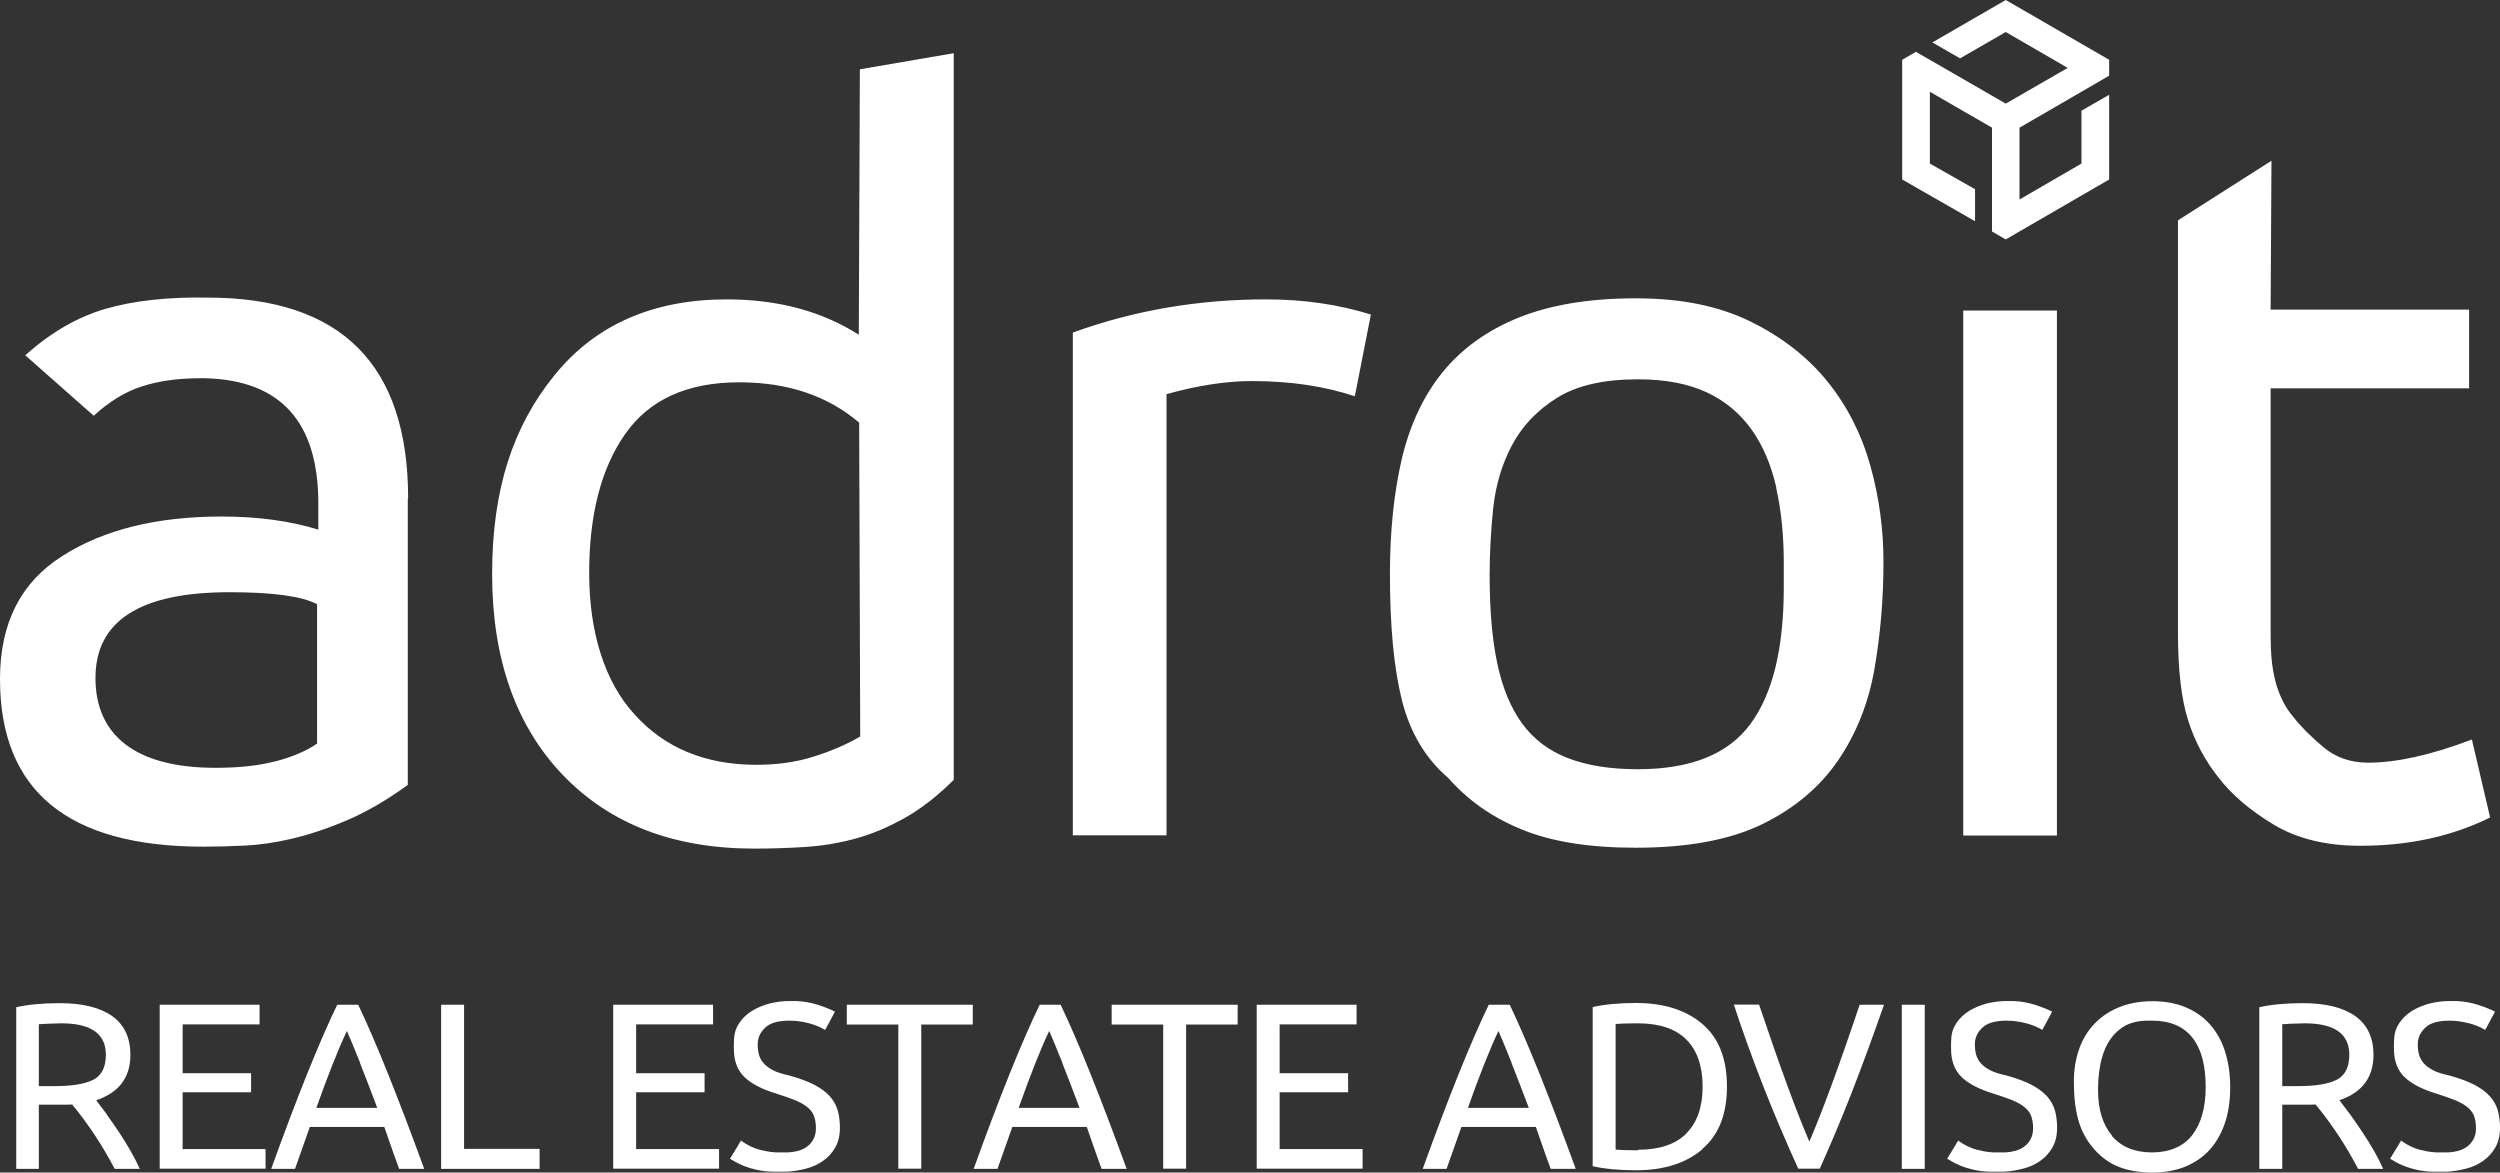 <svg width="113" height="53" viewBox="0 0 113 53" fill="none" xmlns="http://www.w3.org/2000/svg">
<rect x="0" y="0" width="113" height="53" fill="#333333" stroke="none"/>
<path id="Vector" d="M12.466 34.409C13.224 34.209 13.846 33.945 14.332 33.61V27.311C13.639 26.944 12.315 26.768 10.368 26.768C6.333 26.768 4.315 28.063 4.315 30.644C4.315 33.226 6.117 34.705 9.73 34.705C10.791 34.705 11.7 34.609 12.458 34.409H12.466ZM18.432 22.524V35.48C17.459 36.183 16.542 36.711 15.68 37.078C14.819 37.446 13.997 37.718 13.224 37.902C12.45 38.086 11.732 38.189 11.062 38.221C10.392 38.253 9.77 38.269 9.196 38.269C3.063 38.269 0 35.744 0 30.692C0 28.166 0.941 26.312 2.823 25.129C4.674 23.946 7.074 23.347 10.018 23.347C11.661 23.347 13.112 23.547 14.388 23.938V22.755C14.388 19.071 12.689 17.192 9.292 17.096H9.06C8.055 17.096 7.178 17.216 6.42 17.464C5.663 17.704 4.937 18.152 4.235 18.791L1.141 16.058C2.297 15.026 3.509 14.323 4.785 13.955C6.062 13.588 7.593 13.42 9.387 13.452C15.425 13.452 18.448 16.481 18.448 22.532H18.432V22.524ZM33.41 17.28C31.073 17.28 29.359 18.056 28.266 19.606C27.173 21.157 26.631 23.259 26.631 25.904C26.631 28.55 27.317 30.804 28.681 32.291C30.045 33.809 31.887 34.569 34.192 34.569C35.133 34.569 35.986 34.449 36.768 34.201C37.542 33.961 38.252 33.657 38.882 33.29L38.834 19.103C37.406 17.888 35.604 17.28 33.418 17.28H33.41ZM43.109 2.398V35.248C42.383 35.975 41.633 36.559 40.876 36.983C40.118 37.406 39.368 37.718 38.618 37.918C37.877 38.117 37.127 38.237 36.361 38.285C35.596 38.333 34.846 38.357 34.088 38.357C30.443 38.357 27.564 37.246 25.435 35.024C23.313 32.802 22.244 29.773 22.244 25.945C22.244 22.116 23.185 19.27 25.068 16.953C26.918 14.675 29.518 13.532 32.852 13.532C35.157 13.532 37.151 14.067 38.818 15.13L38.866 3.133L43.101 2.406H43.109V2.398ZM61.963 14.219L61.238 17.912C59.874 17.456 58.327 17.224 56.596 17.224C55.415 17.224 54.123 17.424 52.727 17.816V37.758H48.492V15.034C51.252 14.027 54.171 13.532 57.234 13.532C58.933 13.532 60.512 13.764 61.971 14.219H61.963ZM111.732 33.434L112.553 36.95C110.831 37.806 108.869 38.229 106.683 38.229C105.136 38.229 103.828 37.91 102.767 37.27C101.706 36.631 100.869 35.919 100.263 35.128C99.657 34.361 99.202 33.506 98.899 32.547C98.596 31.587 98.444 30.269 98.444 28.598V9.959L102.671 7.265L102.632 13.995H111.604V17.552H102.632V28.502C102.632 29.086 102.648 29.573 102.695 29.965C102.743 30.357 102.815 30.7 102.903 30.988C102.99 31.276 103.102 31.531 103.222 31.763C103.341 31.995 103.493 32.211 103.676 32.427C104.003 32.85 104.458 33.298 105.016 33.769C105.575 34.241 106.253 34.473 107.042 34.473C108.318 34.473 109.882 34.129 111.732 33.426V33.434ZM80.292 22.044C80.06 21.029 79.693 20.15 79.175 19.422C78.657 18.695 77.987 18.128 77.149 17.736C76.312 17.344 75.275 17.145 74.031 17.145C72.483 17.145 71.263 17.424 70.362 17.992C69.469 18.551 68.791 19.27 68.336 20.134C67.881 20.997 67.602 21.948 67.49 22.987C67.387 24.018 67.331 25.025 67.331 26C67.331 27.551 67.443 28.878 67.674 29.973C67.905 31.068 68.272 31.971 68.791 32.69C69.309 33.402 69.995 33.929 70.864 34.265C71.726 34.601 72.786 34.769 74.031 34.769C76.431 34.769 78.13 34.081 79.127 32.714C80.132 31.348 80.627 29.294 80.627 26.552V25.457C80.627 24.21 80.515 23.075 80.284 22.06V22.044H80.292ZM84.726 30.237C84.455 31.787 83.905 33.162 83.083 34.369C82.262 35.568 81.129 36.527 79.669 37.246C78.21 37.958 76.304 38.317 73.935 38.317C71.837 38.317 70.123 38.045 68.791 37.494C67.451 36.95 66.35 36.175 65.465 35.168C64.436 34.289 63.734 33.114 63.367 31.651C63 30.189 62.825 28.294 62.825 25.945C62.825 23.994 63.008 22.26 63.367 20.717C63.734 19.183 64.348 17.88 65.21 16.817C66.079 15.754 67.219 14.931 68.647 14.355C70.075 13.78 71.837 13.484 73.927 13.484C76.017 13.484 77.692 13.835 79.119 14.531C80.547 15.234 81.703 16.137 82.605 17.248C83.498 18.359 84.144 19.63 84.543 21.061C84.941 22.492 85.133 23.938 85.133 25.393C85.133 27.064 84.997 28.678 84.726 30.229V30.237ZM88.738 14.035H92.973V37.766H88.738V14.035ZM1.755 46.302V49.092H2.488C3.262 49.092 3.844 48.996 4.219 48.804C4.594 48.612 4.785 48.236 4.785 47.677C4.785 46.726 4.115 46.254 2.768 46.254C2.329 46.262 1.986 46.278 1.755 46.294V46.302ZM4.833 50.386C5.009 50.626 5.192 50.898 5.392 51.194C5.782 51.785 6.093 52.329 6.317 52.832H5.184C4.634 51.785 3.996 50.81 3.262 49.923C3.206 49.923 3.126 49.931 3.031 49.931H1.755V52.832H0.734V45.527C1.26 45.407 1.914 45.343 2.696 45.343C3.741 45.343 4.538 45.543 5.081 45.934C5.623 46.326 5.894 46.91 5.894 47.677C5.894 48.7 5.384 49.379 4.355 49.731H4.347C4.506 49.939 4.666 50.147 4.841 50.386H4.833ZM7.218 45.415H11.732V46.302H8.255V48.508H11.349V49.371H8.255V51.937H12.003V52.824H7.218V45.407V45.415ZM16.279 48.044C16.047 47.469 15.848 46.981 15.68 46.598C15.266 47.477 14.811 48.636 14.3 50.075H17.052C16.757 49.299 16.502 48.62 16.27 48.044H16.279ZM17.355 50.938H14.005L13.335 52.832H12.259C13.439 49.555 14.436 47.085 15.242 45.415H16.191C16.988 47.085 17.977 49.555 19.174 52.832H18.041C17.953 52.608 17.73 51.977 17.371 50.938H17.355ZM24.39 52.832H19.939V45.415H20.976V51.929H24.39V52.824V52.832ZM27.716 45.415H32.23V46.302H28.753V48.508H31.847V49.371H28.753V51.937H32.501V52.824H27.716V45.407V45.415ZM34.383 51.977C34.694 52.057 34.974 52.097 35.229 52.089H35.636C35.787 52.081 35.931 52.057 36.082 52.017C36.226 51.977 36.361 51.913 36.481 51.825C36.601 51.737 36.696 51.625 36.768 51.489C36.84 51.353 36.88 51.194 36.88 50.994C36.88 50.754 36.84 50.562 36.776 50.402C36.704 50.242 36.593 50.115 36.441 50.003C36.289 49.891 36.106 49.795 35.883 49.707C35.659 49.619 35.396 49.531 35.101 49.435C34.463 49.243 33.977 48.996 33.657 48.692C33.339 48.388 33.171 47.965 33.171 47.413V47.181C33.171 47.125 33.171 47.069 33.179 47.013C33.179 46.718 33.267 46.462 33.41 46.246C33.554 46.03 33.753 45.839 33.984 45.695C34.216 45.551 34.487 45.439 34.782 45.359C35.077 45.287 35.372 45.247 35.675 45.247H35.994C36.337 45.263 36.664 45.319 36.983 45.423C37.302 45.527 37.558 45.631 37.741 45.727C37.661 45.87 37.59 46.006 37.518 46.142C37.446 46.278 37.374 46.414 37.294 46.55C37.063 46.414 36.808 46.31 36.513 46.238C36.218 46.166 35.939 46.134 35.675 46.134C35.173 46.134 34.806 46.238 34.583 46.454C34.359 46.67 34.248 46.91 34.248 47.197C34.248 47.365 34.264 47.525 34.304 47.669C34.343 47.813 34.415 47.941 34.519 48.06C34.623 48.18 34.766 48.284 34.95 48.38C35.133 48.476 35.38 48.548 35.675 48.612C36.138 48.74 36.521 48.884 36.816 49.036C37.111 49.195 37.35 49.371 37.518 49.563C37.685 49.755 37.805 49.971 37.869 50.203C37.932 50.434 37.964 50.698 37.964 50.97C37.964 51.33 37.893 51.625 37.749 51.873C37.605 52.121 37.422 52.321 37.191 52.48C36.959 52.64 36.712 52.752 36.425 52.824C36.146 52.896 35.867 52.944 35.588 52.96H34.95C34.654 52.96 34.407 52.92 34.192 52.872C33.977 52.824 33.793 52.768 33.634 52.704C33.474 52.64 33.346 52.576 33.243 52.52C33.139 52.456 33.059 52.408 32.996 52.377C33.083 52.233 33.163 52.097 33.243 51.969C33.323 51.841 33.41 51.697 33.49 51.553C33.761 51.753 34.056 51.897 34.367 51.977H34.383ZM43.97 46.31H41.641V52.824H40.604V46.31H38.276V45.415H43.97V46.31ZM48.022 48.044C47.791 47.469 47.591 46.981 47.424 46.598C47.009 47.477 46.554 48.636 46.044 50.075H48.795C48.5 49.299 48.245 48.62 48.014 48.044H48.022ZM49.106 50.938H45.757L45.087 52.832H44.01C45.19 49.555 46.187 47.085 46.993 45.415H47.942C48.74 47.085 49.729 49.555 50.925 52.832H49.792C49.705 52.608 49.481 51.977 49.123 50.938H49.106ZM55.942 46.31H53.613V52.824H52.576V46.31H50.247V45.415H55.942V46.31ZM56.803 45.415H61.317V46.302H57.84V48.508H60.934V49.371H57.84V51.937H61.589V52.824H56.803V45.407V45.415ZM68.328 48.044C68.097 47.469 67.897 46.981 67.73 46.598C67.315 47.477 66.861 48.636 66.35 50.075H69.102C68.806 49.299 68.551 48.62 68.32 48.044H68.328ZM69.405 50.938H66.055L65.385 52.832H64.308C65.489 49.555 66.486 47.085 67.291 45.415H68.24C69.038 47.085 70.027 49.555 71.223 52.832H70.091C70.003 52.608 69.78 51.977 69.421 50.938H69.405ZM76.224 51.226C76.719 50.73 76.958 50.027 76.958 49.108C76.958 48.188 76.71 47.477 76.224 46.989C75.737 46.502 75.004 46.254 74.039 46.254C73.616 46.254 73.281 46.262 73.026 46.286V51.961C73.281 51.985 73.616 51.993 74.039 51.993V51.969C75.004 51.969 75.737 51.721 76.224 51.234V51.226ZM76.95 51.945C76.208 52.576 75.211 52.896 73.951 52.896C73.169 52.896 72.515 52.832 71.989 52.712V45.519C72.515 45.399 73.169 45.335 73.951 45.335C75.211 45.335 76.208 45.655 76.95 46.286C77.692 46.917 78.058 47.861 78.058 49.108C78.058 50.354 77.692 51.297 76.95 51.929V51.945ZM83.697 49.387C83.219 50.61 82.732 51.761 82.254 52.824H81.281C80.156 50.354 79.183 47.885 78.369 45.407H79.51C80.459 48.228 81.217 50.291 81.783 51.601C82.341 50.306 83.107 48.244 84.056 45.415H85.157C84.662 46.83 84.176 48.156 83.697 49.387ZM86.999 52.832H85.962V45.415H86.999V52.832ZM89.4 51.977C89.711 52.057 89.99 52.097 90.245 52.089H90.652C90.804 52.081 90.947 52.057 91.099 52.017C91.242 51.977 91.378 51.913 91.498 51.825C91.617 51.737 91.713 51.625 91.785 51.489C91.856 51.353 91.896 51.194 91.896 50.994C91.896 50.754 91.856 50.562 91.793 50.402C91.721 50.242 91.609 50.115 91.458 50.003C91.306 49.891 91.123 49.795 90.899 49.707C90.676 49.619 90.413 49.531 90.118 49.435C89.48 49.243 88.993 48.996 88.674 48.692C88.355 48.388 88.188 47.965 88.188 47.413V47.181C88.188 47.125 88.188 47.069 88.195 47.013C88.195 46.718 88.283 46.462 88.427 46.246C88.57 46.03 88.77 45.839 89.001 45.695C89.232 45.551 89.504 45.439 89.799 45.359C90.094 45.287 90.389 45.247 90.692 45.247H91.011C91.354 45.263 91.681 45.319 92 45.423C92.319 45.527 92.574 45.631 92.758 45.727C92.678 45.87 92.606 46.006 92.534 46.142C92.463 46.278 92.391 46.414 92.311 46.55C92.08 46.414 91.825 46.31 91.529 46.238C91.234 46.166 90.955 46.134 90.692 46.134C90.189 46.134 89.823 46.238 89.599 46.454C89.376 46.67 89.264 46.91 89.264 47.197C89.264 47.365 89.28 47.525 89.32 47.669C89.36 47.813 89.432 47.941 89.535 48.06C89.639 48.18 89.783 48.284 89.966 48.38C90.15 48.476 90.397 48.548 90.692 48.612C91.154 48.74 91.537 48.884 91.832 49.036C92.128 49.195 92.367 49.371 92.534 49.563C92.702 49.755 92.821 49.971 92.885 50.203C92.949 50.434 92.981 50.698 92.981 50.97C92.981 51.33 92.909 51.625 92.766 51.873C92.622 52.121 92.439 52.321 92.207 52.48C91.976 52.64 91.729 52.752 91.442 52.824C91.162 52.896 90.883 52.944 90.604 52.96H89.966C89.671 52.96 89.424 52.92 89.208 52.872C88.993 52.824 88.81 52.768 88.65 52.704C88.491 52.64 88.363 52.576 88.259 52.52C88.156 52.456 88.076 52.408 88.012 52.377C88.1 52.233 88.18 52.097 88.259 51.969C88.339 51.841 88.427 51.697 88.507 51.553C88.778 51.753 89.073 51.897 89.384 51.977H89.4ZM95.461 51.346C95.884 51.841 96.49 52.089 97.272 52.089C98.053 52.089 98.692 51.825 99.09 51.306C99.489 50.786 99.697 50.059 99.697 49.132C99.697 48.148 99.497 47.405 99.09 46.894C98.684 46.39 98.085 46.134 97.288 46.134H97.033C96.945 46.134 96.865 46.142 96.777 46.15C96.427 46.19 96.131 46.294 95.884 46.47C95.637 46.646 95.438 46.87 95.278 47.149C95.118 47.429 95.007 47.749 94.935 48.116C94.863 48.484 94.831 48.868 94.831 49.275C94.831 50.155 95.047 50.842 95.469 51.337H95.461V51.346ZM93.994 47.365C94.161 46.917 94.409 46.534 94.72 46.222C95.031 45.91 95.406 45.671 95.844 45.503C96.283 45.335 96.761 45.255 97.288 45.255C97.854 45.255 98.349 45.343 98.787 45.527C99.226 45.711 99.593 45.966 99.896 46.31C100.199 46.654 100.422 47.053 100.574 47.533C100.725 48.013 100.805 48.548 100.805 49.148C100.805 49.747 100.725 50.306 100.558 50.786C100.39 51.266 100.159 51.665 99.856 51.993C99.553 52.321 99.178 52.568 98.747 52.744C98.309 52.912 97.822 53 97.288 53C96.753 53 96.235 52.92 95.812 52.76C95.39 52.6 95.007 52.337 94.672 51.961C94.313 51.561 94.074 51.114 93.938 50.618C93.802 50.123 93.739 49.547 93.739 48.9C93.739 48.332 93.826 47.821 93.994 47.373V47.365ZM103.158 46.302V49.092H103.892C104.665 49.092 105.248 48.996 105.622 48.804C105.997 48.612 106.189 48.236 106.189 47.677C106.189 46.726 105.519 46.254 104.171 46.254C103.732 46.262 103.389 46.278 103.158 46.294V46.302ZM106.237 50.386C106.412 50.626 106.596 50.898 106.795 51.194C107.186 51.785 107.497 52.329 107.72 52.832H106.588C106.037 51.785 105.399 50.81 104.665 49.923C104.61 49.923 104.53 49.931 104.434 49.931H103.158V52.832H102.121V45.527C102.647 45.407 103.302 45.343 104.083 45.343C105.128 45.343 105.926 45.543 106.468 45.934C107.01 46.326 107.281 46.91 107.281 47.677C107.281 48.7 106.771 49.379 105.742 49.731C105.902 49.939 106.061 50.147 106.237 50.386ZM109.419 51.977C109.73 52.057 110.009 52.097 110.264 52.089H110.671C110.823 52.081 110.966 52.057 111.118 52.017C111.261 51.977 111.397 51.913 111.517 51.825C111.636 51.737 111.732 51.625 111.804 51.489C111.875 51.353 111.915 51.194 111.915 50.994C111.915 50.754 111.875 50.562 111.812 50.402C111.74 50.242 111.628 50.115 111.477 50.003C111.325 49.891 111.142 49.795 110.918 49.707C110.695 49.619 110.432 49.531 110.137 49.435C109.499 49.243 109.012 48.996 108.693 48.692C108.374 48.388 108.207 47.965 108.207 47.413V47.181C108.207 47.125 108.207 47.069 108.215 47.013C108.215 46.718 108.302 46.462 108.446 46.246C108.589 46.03 108.789 45.839 109.02 45.695C109.251 45.551 109.523 45.439 109.818 45.359C110.113 45.287 110.408 45.247 110.711 45.247H111.03C111.373 45.263 111.7 45.319 112.019 45.423C112.338 45.527 112.593 45.631 112.777 45.727C112.697 45.87 112.625 46.006 112.553 46.142C112.482 46.278 112.41 46.414 112.33 46.55C112.099 46.414 111.844 46.31 111.548 46.238C111.253 46.166 110.974 46.134 110.711 46.134C110.208 46.134 109.842 46.238 109.618 46.454C109.395 46.67 109.283 46.91 109.283 47.197C109.283 47.365 109.299 47.525 109.339 47.669C109.379 47.813 109.451 47.941 109.554 48.06C109.658 48.18 109.802 48.284 109.985 48.38C110.169 48.476 110.416 48.548 110.711 48.612C111.174 48.74 111.556 48.884 111.851 49.036C112.147 49.195 112.386 49.371 112.553 49.563C112.721 49.755 112.84 49.971 112.904 50.203C112.968 50.434 113 50.698 113 50.97C113 51.33 112.928 51.625 112.785 51.873C112.641 52.121 112.458 52.321 112.226 52.48C111.995 52.64 111.748 52.752 111.461 52.824C111.182 52.896 110.902 52.944 110.623 52.96H109.985C109.69 52.96 109.443 52.92 109.228 52.872C109.012 52.824 108.829 52.768 108.669 52.704C108.51 52.64 108.382 52.576 108.278 52.52C108.175 52.456 108.095 52.408 108.031 52.377C108.119 52.233 108.199 52.097 108.278 51.969C108.358 51.841 108.446 51.697 108.526 51.553C108.797 51.753 109.092 51.897 109.403 51.977H109.419ZM95.334 2.702V3.421L91.282 5.771V9.016L94.082 7.393V5.003L95.334 4.284V8.113L90.66 10.822L90.038 10.463V5.771L87.23 4.148V7.393L89.272 8.552V9.999L85.978 8.113V2.702L86.6 2.342L90.66 4.684L93.46 3.069L90.66 1.447L88.594 2.638L87.342 1.918L90.66 0L95.334 2.702Z" fill="white"/>
</svg>
